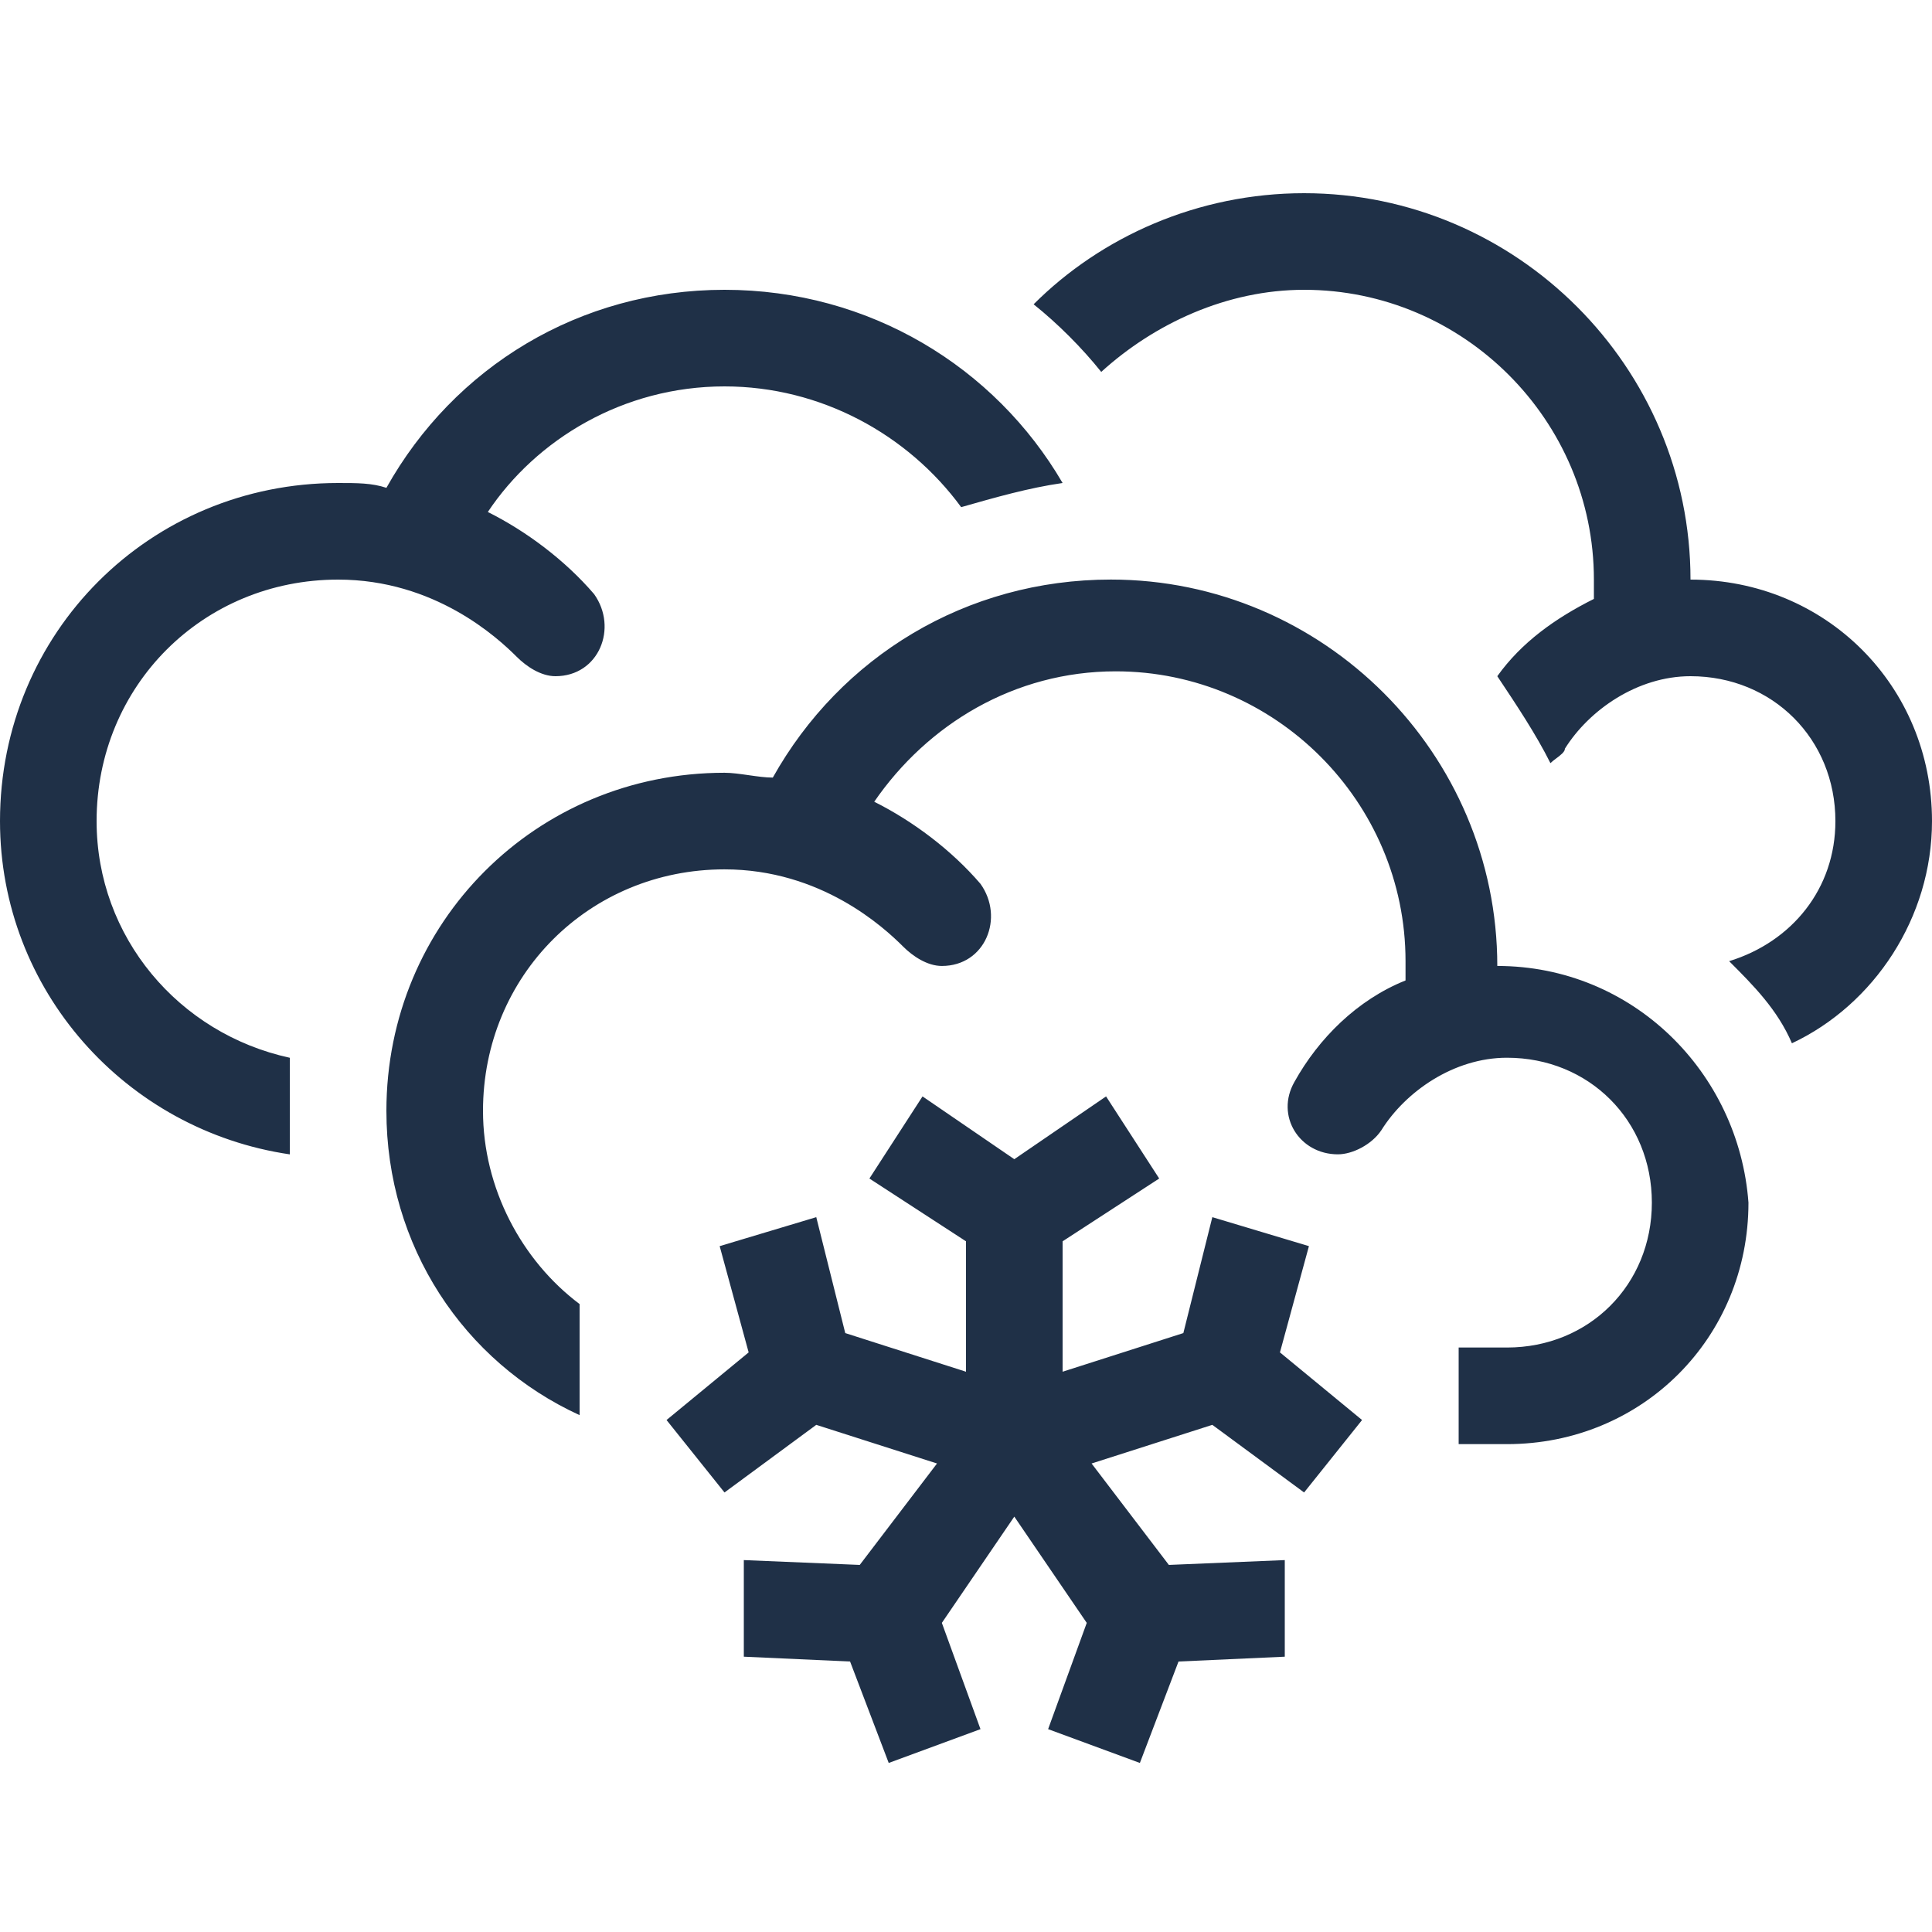 <svg width="48" height="48" viewBox="0 0 48 48" fill="none" xmlns="http://www.w3.org/2000/svg">
<path fill-rule="evenodd" clip-rule="evenodd" d="M42 14.4C42 9.12 37.68 4.8 32.4 4.8C29.76 4.8 27.36 5.88 25.68 7.56C26.28 8.04 26.88 8.64 27.36 9.24C28.68 8.04 30.48 7.2 32.4 7.2C36.36 7.2 39.6 10.44 39.6 14.4V14.88C38.64 15.36 37.8 15.96 37.2 16.8C37.68 17.52 38.16 18.24 38.52 18.96C38.56 18.92 38.613 18.88 38.667 18.84C38.773 18.76 38.88 18.68 38.88 18.6C39.48 17.64 40.68 16.8 42 16.8C44.04 16.8 45.6 18.36 45.6 20.4C45.6 22.08 44.52 23.4 42.96 23.88C43.56 24.48 44.16 25.08 44.52 25.92C46.56 24.96 48 22.8 48 20.4C48 17.04 45.36 14.4 42 14.4ZM2.4 20.4C2.4 23.28 4.44 25.68 7.2 26.28V28.68C3.12 28.08 0 24.6 0 20.4C0 15.72 3.72 12 8.4 12C8.88 12 9.24 12 9.6 12.12C11.28 9.12 14.4 7.2 18 7.2C21.6 7.2 24.72 9.12 26.4 12C25.56 12.12 24.72 12.36 23.88 12.6C22.56 10.8 20.4 9.6 18 9.6C15.48 9.6 13.32 10.92 12.12 12.72C13.08 13.2 14.04 13.92 14.76 14.76C15.36 15.6 14.88 16.8 13.8 16.8C13.44 16.8 13.08 16.56 12.84 16.32C12.36 15.84 10.8 14.4 8.4 14.4C5.04 14.4 2.4 17.04 2.4 20.4ZM27.6 14.399C32.88 14.399 37.2 18.719 37.2 23.999C40.56 23.999 43.2 26.639 43.44 29.879C43.44 33.239 40.8 35.879 37.44 35.879H36.24V33.479H37.44C39.48 33.479 41.04 31.919 41.04 29.879C41.04 27.839 39.48 26.279 37.44 26.279C36.12 26.279 34.92 27.119 34.32 28.079C34.08 28.439 33.6 28.679 33.24 28.679C32.28 28.679 31.68 27.719 32.16 26.879C32.76 25.799 33.72 24.839 34.92 24.359V23.879C34.92 19.919 31.68 16.679 27.72 16.679C25.2 16.679 23.04 17.999 21.72 19.919C22.68 20.399 23.64 21.119 24.36 21.959C24.96 22.799 24.48 23.999 23.4 23.999C23.04 23.999 22.68 23.759 22.44 23.519C21.96 23.039 20.4 21.599 18 21.599C14.64 21.599 12 24.239 12 27.599C12 29.519 12.96 31.319 14.4 32.399V35.159C11.52 33.839 9.6 30.959 9.6 27.599C9.6 22.919 13.32 19.199 18 19.199C18.18 19.199 18.39 19.229 18.6 19.259C18.81 19.289 19.02 19.319 19.2 19.319C20.88 16.319 24 14.399 27.6 14.399ZM29.04 38.88L27.12 36.36L30.12 35.4L32.4 37.08L33.84 35.28L31.8 33.6L32.52 30.96L30.12 30.24L29.4 33.12L26.4 34.08V30.84L28.8 29.28L27.48 27.24L25.2 28.8L22.92 27.24L21.6 29.28L24 30.84V34.08L21 33.12L20.28 30.24L17.88 30.96L18.6 33.6L16.56 35.28L18 37.08L20.28 35.4L23.28 36.36L21.36 38.88L18.48 38.76V41.16L21.12 41.28L22.08 43.8L24.36 42.96L23.4 40.32L25.2 37.68L27 40.32L26.04 42.96L28.32 43.8L29.28 41.28L31.92 41.16V38.76L29.04 38.88Z" fill="#1F3047"/>
</svg>
